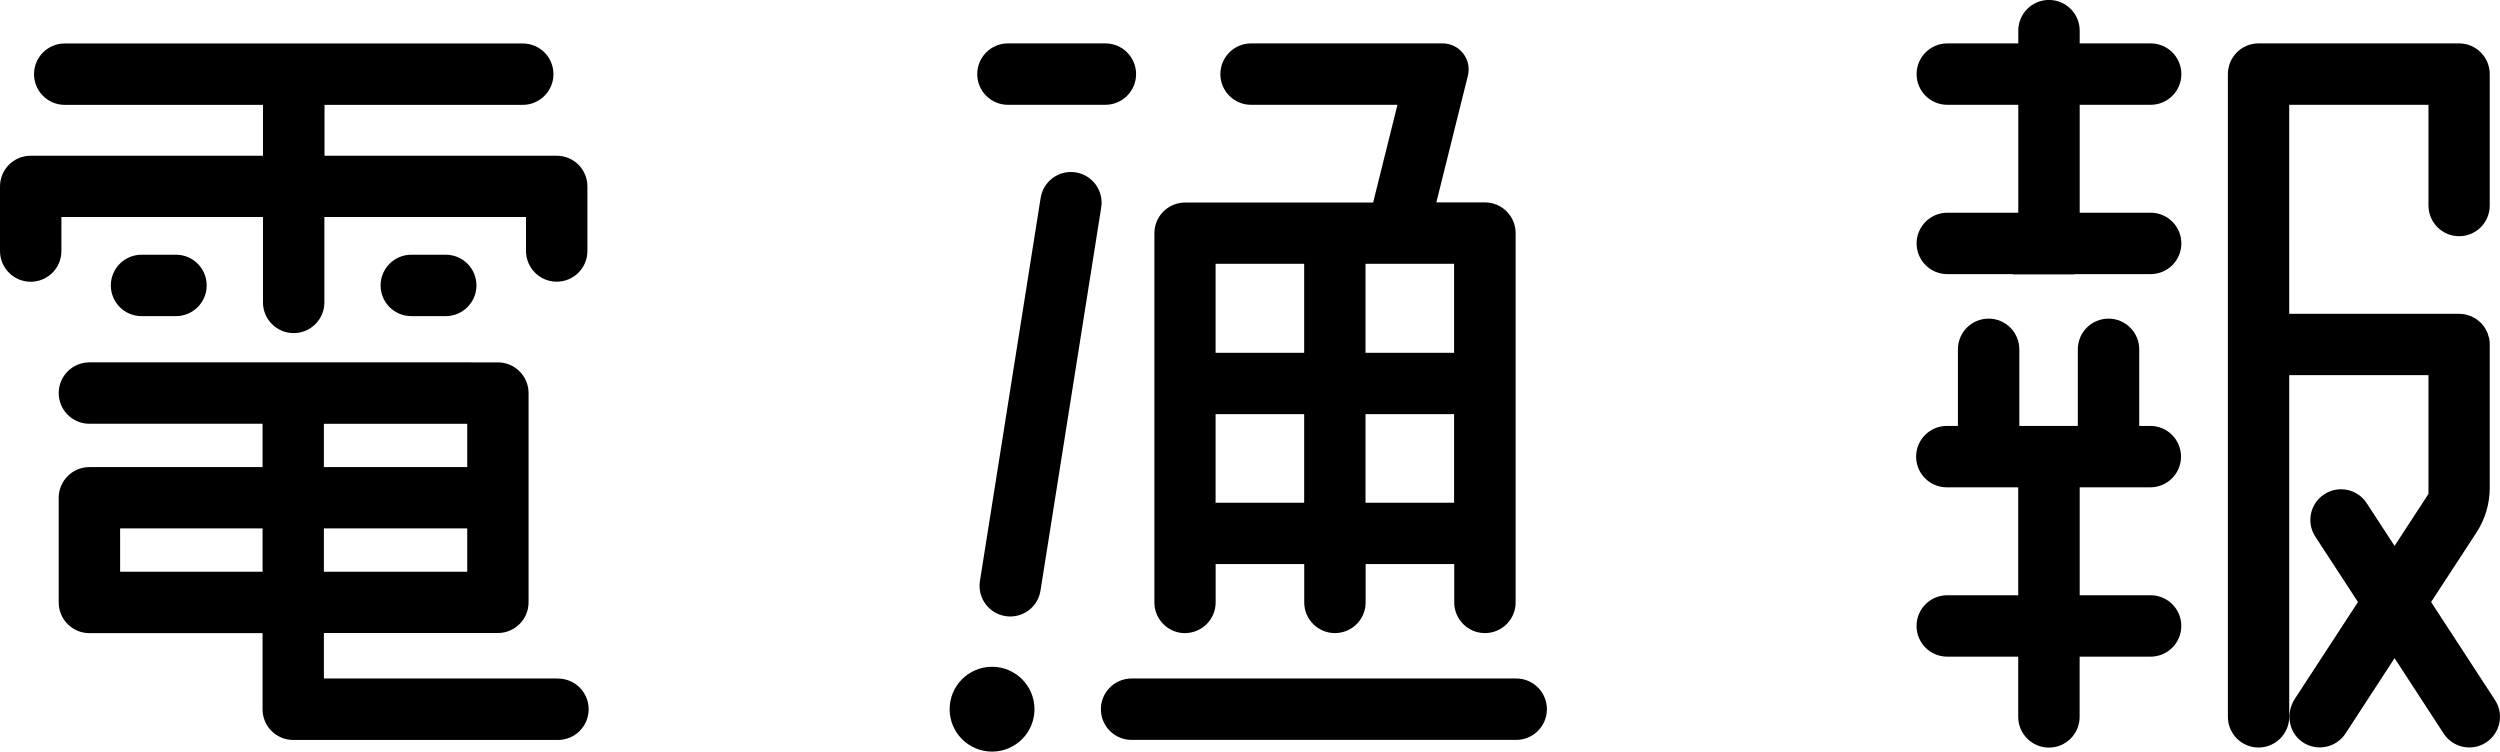 <?xml version="1.0" encoding="UTF-8"?>
<svg id="_レイヤー_2" data-name="レイヤー 2" xmlns="http://www.w3.org/2000/svg" viewBox="0 0 360.69 108.44">
  <g id="_レイヤー_1-2" data-name="レイヤー 1">
    <g>
      <path d="M80.49,97.89h-33.76v-6.56h25.1c2.44,0,4.43-1.98,4.43-4.43v-30.17s0-.02,0-.02c0-2.44-1.98-4.43-4.43-4.43H12.9c-2.44,0-4.43,1.98-4.43,4.43s1.98,4.43,4.43,4.43h24.98v6.25H12.9c-2.44,0-4.43,1.98-4.43,4.43v15.1c0,2.44,1.98,4.43,4.43,4.43h24.98v10.98c0,2.44,1.98,4.43,4.43,4.43h38.19c2.44,0,4.43-1.98,4.43-4.43s-1.98-4.43-4.43-4.43ZM46.73,61.14h20.68v6.25h-20.68v-6.25ZM46.73,76.24h20.68v6.25h-20.68v-6.25ZM37.88,82.49h-20.55v-6.25h20.55v6.25Z"/>
      <path d="M20.42,36.75c-2.44,0-4.43,1.98-4.43,4.43s1.98,4.43,4.43,4.43h4.97c2.44,0,4.43-1.98,4.43-4.43s-1.98-4.43-4.43-4.43h-4.97Z"/>
      <path d="M59.34,36.75c-2.44,0-4.43,1.98-4.43,4.43s1.98,4.43,4.43,4.43h4.97c2.44,0,4.43-1.98,4.43-4.43s-1.98-4.43-4.43-4.43h-4.97Z"/>
      <path d="M8.85,31.31h29.09v12.32c0,2.44,1.98,4.43,4.43,4.43s4.43-1.98,4.43-4.43v-12.32h29.09v4.9c0,2.44,1.98,4.43,4.43,4.43s4.43-1.98,4.43-4.43v-9.32c0-2.44-1.97-4.41-4.4-4.42h0s-33.53,0-33.53,0v-7.34h28.6c2.44,0,4.43-1.98,4.43-4.43s-1.98-4.43-4.43-4.43H9.34c-2.44,0-4.43,1.98-4.43,4.43s1.98,4.43,4.43,4.43h28.6v7.34H4.42c-2.44,0-4.42,1.98-4.42,4.43v9.32c0,2.44,1.98,4.43,4.43,4.43s4.43-1.98,4.43-4.43v-4.9Z"/>
      <path d="M145.42,15.12h14.06c2.44,0,4.43-1.98,4.43-4.43s-1.98-4.43-4.43-4.43h-14.06c-2.44,0-4.43,1.98-4.43,4.43s1.98,4.43,4.43,4.43Z"/>
      <path d="M155.2,24.87c-2.41-.38-4.68,1.26-5.06,3.68l-8.76,55.28c-.38,2.41,1.26,4.68,3.68,5.06s4.68-1.26,5.06-3.68l8.76-55.28c.38-2.41-1.26-4.68-3.68-5.06Z"/>
      <path d="M170.96,91.34c2.44,0,4.43-1.98,4.43-4.43v-5.53h12.78v5.53c0,2.44,1.98,4.43,4.43,4.43s4.43-1.98,4.43-4.43v-5.53h12.78v5.53c0,2.44,1.98,4.43,4.43,4.43s4.43-1.98,4.43-4.43v-3.95h0v-8.85h0v-13.29h0v-8.85h0v-18.34c0-2.44-1.98-4.43-4.43-4.43h-7.01l3.51-14.1.52-2.09.52-2.08c.59-2.38-1.2-4.67-3.65-4.67h-27.63c-2.44,0-4.43,1.98-4.43,4.43s1.98,4.43,4.43,4.43h21.12l-3.51,14.1h-27.13c-2.44,0-4.43,1.98-4.43,4.43v53.27c0,2.44,1.98,4.43,4.43,4.43ZM197.01,38.06h12.78v12.84h-12.78v-12.84ZM197.01,59.75h12.78v12.78h-12.78v-12.78ZM175.38,38.06h12.78v12.84h-12.78v-12.84ZM175.38,59.75h12.78v12.78h-12.78v-12.78Z"/>
      <circle cx="143.13" cy="102.32" r="6.12"/>
      <path d="M218.76,97.89h-55.5c-2.44,0-4.43,1.98-4.43,4.43s1.98,4.43,4.43,4.43h55.5c2.44,0,4.42-1.98,4.42-4.43s-1.98-4.43-4.42-4.43Z"/>
      <path d="M310.29,15.12c2.44,0,4.43-1.98,4.43-4.43s-1.98-4.43-4.43-4.43h-10.24v-1.84c0-2.44-1.98-4.43-4.43-4.43s-4.43,1.98-4.43,4.43v1.84h-10.24c-2.44,0-4.43,1.98-4.43,4.43s1.98,4.43,4.43,4.43h10.24v15.57h-10.24c-2.44,0-4.43,1.98-4.43,4.43s1.98,4.43,4.43,4.43h9.47v.04h8.85v-.04h11.02c2.44,0,4.43-1.98,4.43-4.43s-1.98-4.43-4.43-4.43h-10.24v-15.57h10.24Z"/>
      <path d="M310.29,85.88h-10.24v-15.57h10.19c2.44,0,4.43-1.98,4.43-4.43s-1.98-4.43-4.43-4.43h-1.6v-11.05c0-2.44-1.98-4.43-4.43-4.43s-4.43,1.98-4.43,4.43v11.05h-8.44v-11.05c0-2.44-1.98-4.43-4.43-4.43s-4.43,1.98-4.43,4.43v11.05h-1.6c-2.44,0-4.43,1.98-4.43,4.43s1.98,4.43,4.43,4.43h10.3v15.57h-10.24c-2.44,0-4.43,1.98-4.43,4.43s1.98,4.43,4.43,4.43h10.24v8.69c0,2.44,1.98,4.43,4.43,4.43s4.43-1.98,4.43-4.43v-8.69h10.24c2.44,0,4.43-1.98,4.43-4.43s-1.98-4.43-4.43-4.43Z"/>
      <path d="M359.97,101l-9.22-14.14,6.55-10.04c1.25-1.91,1.91-4.14,1.91-6.43v-20.7s0-.03,0-.04c0-.29-.03-.58-.09-.86-.02-.1-.06-.19-.09-.29-.05-.18-.1-.37-.17-.55-.05-.11-.11-.2-.17-.31-.08-.15-.15-.31-.25-.45-.07-.1-.16-.19-.23-.28-.1-.13-.2-.26-.32-.37-.09-.09-.19-.16-.29-.24-.12-.1-.24-.21-.37-.3-.11-.07-.23-.12-.34-.18-.14-.08-.28-.16-.42-.22-.12-.05-.25-.08-.38-.12-.15-.05-.3-.1-.46-.13-.13-.03-.27-.03-.41-.04-.14-.01-.28-.04-.42-.04h-24.52V15.12h20.09v14.53c0,2.44,1.98,4.43,4.42,4.43h0c2.44,0,4.42-1.98,4.42-4.43V10.69h0c0-2.44-1.98-4.43-4.42-4.43h-28.94c-2.44,0-4.42,1.98-4.42,4.43h0v39h0v53.73c0,2.44,1.98,4.43,4.42,4.43s4.43-1.98,4.43-4.43v-49.3h20.09v17.14l-4.89,7.5-4.02-6.16c-1.33-2.05-4.08-2.63-6.12-1.29-2.05,1.33-2.63,4.08-1.29,6.12l6.15,9.43-9.12,13.98c-1.32,2.03-.91,4.82,1.08,6.2,2.06,1.43,4.88.87,6.24-1.21l7.08-10.87,7.08,10.87c1.33,2.05,4.08,2.63,6.12,1.29,2.05-1.33,2.62-4.08,1.29-6.12Z"/>
    </g>
  </g>
</svg>